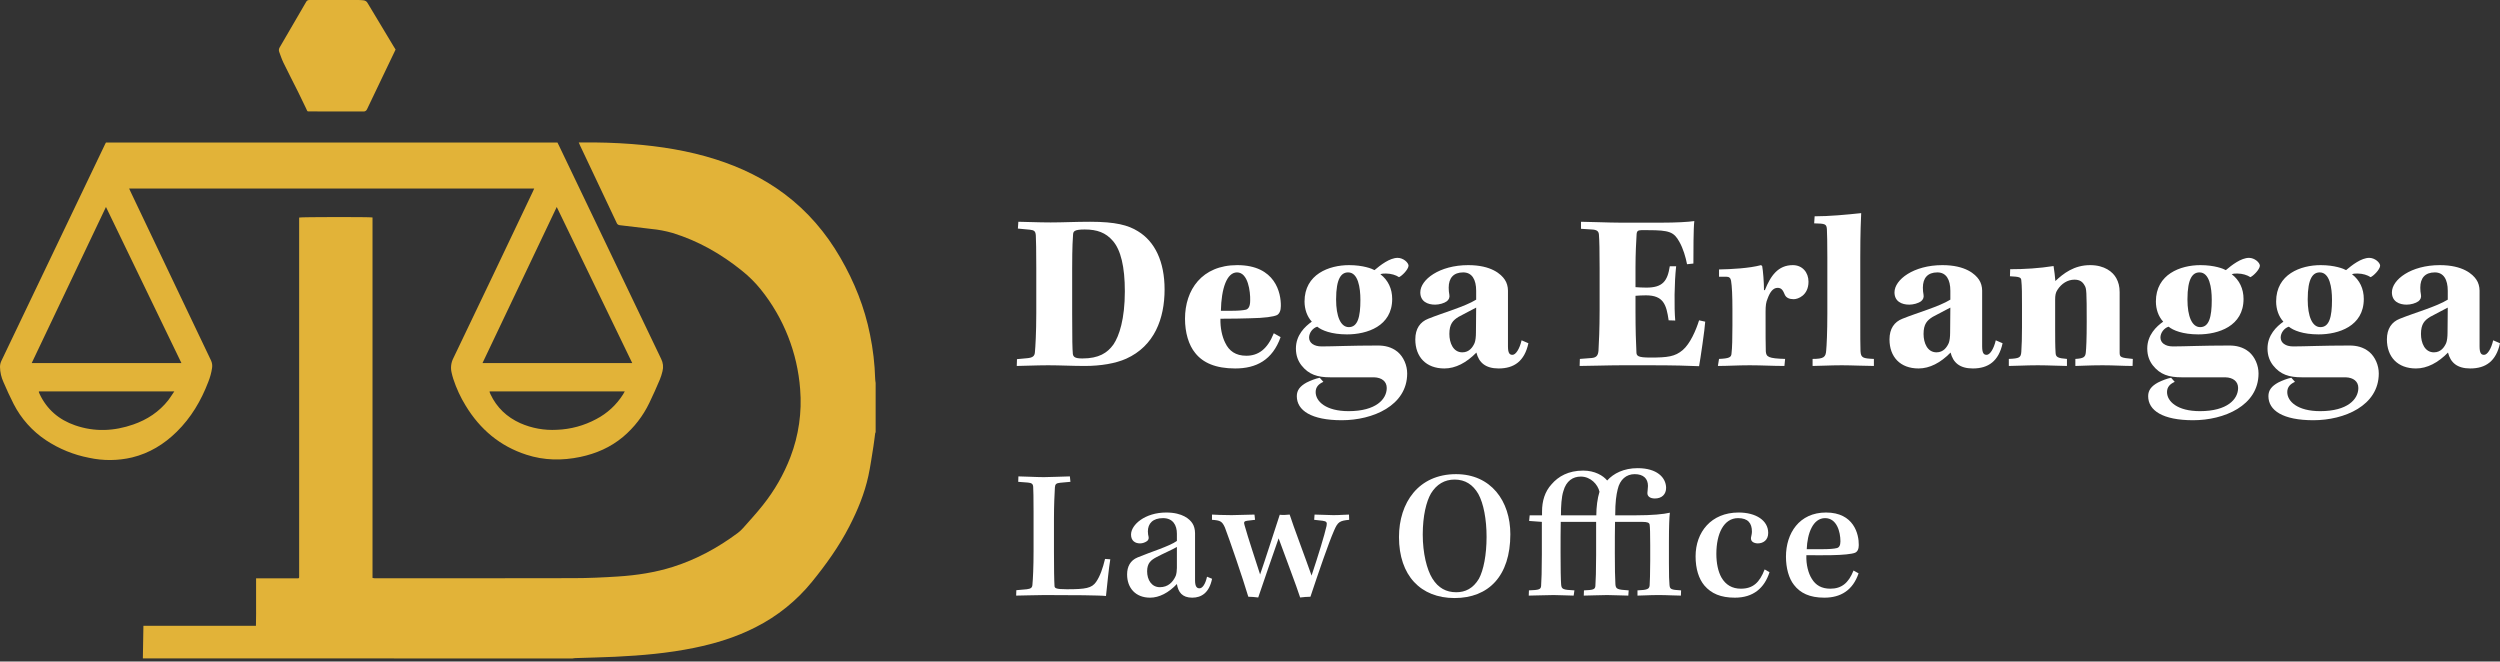 <svg xmlns="http://www.w3.org/2000/svg" width="291" height="77" viewBox="0 0 291 77" fill="none"><rect x="0" y="0" width="291" height="77" fill="#333333" stroke="none"/><path d="M16.629 76.637C16.65 75.384 16.672 74.129 16.694 72.847H29.791C29.826 71.907 29.803 70.996 29.808 70.085C29.813 69.174 29.808 68.258 29.808 67.317H34.735C34.781 67.28 34.792 67.275 34.798 67.267C34.803 67.259 34.807 67.25 34.81 67.24L34.821 67.18C34.822 67.17 34.822 67.159 34.821 67.149C34.821 67.128 34.821 67.108 34.821 67.087C34.822 67.077 34.822 67.067 34.821 67.056V25.471C34.821 25.46 34.821 25.45 34.821 25.439C34.821 25.429 34.821 25.419 34.821 25.409V25.378C34.821 25.368 34.821 25.358 34.821 25.348C34.826 25.339 34.831 25.33 34.837 25.321C35.06 25.254 43.017 25.241 43.361 25.312V67.271C43.448 67.287 43.515 67.3 43.583 67.309C43.613 67.311 43.644 67.311 43.674 67.309C51.369 67.309 59.064 67.318 66.759 67.297C68.488 67.297 70.22 67.215 71.945 67.104C74.116 66.963 76.263 66.639 78.346 65.978C81.073 65.111 83.549 63.764 85.839 62.065C86.078 61.888 86.298 61.686 86.496 61.463C87.269 60.591 88.058 59.734 88.778 58.822C90.14 57.123 91.23 55.224 92.009 53.191C92.97 50.681 93.356 47.987 93.138 45.308C92.821 41.062 91.224 37.011 88.556 33.692C87.908 32.889 87.173 32.158 86.366 31.515C83.938 29.555 81.272 28.036 78.278 27.115C77.478 26.885 76.658 26.729 75.83 26.651C74.593 26.505 73.357 26.349 72.119 26.209C72.038 26.2 71.962 26.167 71.9 26.115C71.838 26.063 71.792 25.994 71.769 25.916C70.698 23.644 69.624 21.374 68.547 19.105C68.204 18.379 67.86 17.653 67.516 16.928C67.47 16.829 67.429 16.727 67.367 16.581H67.746C69.678 16.563 71.619 16.617 73.544 16.765C76.87 17.023 80.146 17.539 83.336 18.558C86.212 19.473 88.9 20.766 91.325 22.585C94.008 24.599 96.14 27.095 97.816 29.993C99.442 32.803 100.643 35.778 101.275 38.971C101.621 40.656 101.82 42.368 101.87 44.088C101.87 44.249 101.905 44.41 101.924 44.571V50.314C101.902 50.346 101.884 50.383 101.873 50.421C101.804 50.921 101.751 51.422 101.672 51.919C101.483 53.079 101.329 54.238 101.08 55.388C100.63 57.461 99.823 59.409 98.852 61.29C97.658 63.609 96.147 65.714 94.506 67.733C92.719 69.929 90.49 71.725 87.963 73.003C85.701 74.162 83.299 74.899 80.82 75.407C77.777 76.032 74.692 76.302 71.594 76.448C70.062 76.519 68.528 76.55 66.995 76.601C66.874 76.601 66.752 76.63 66.63 76.645L16.629 76.637Z" fill="#E2B338"></path><path d="M62.18 21.949H15.034C15.095 22.078 15.141 22.19 15.191 22.297L21.287 35.093C22.377 37.379 23.468 39.663 24.558 41.948C24.687 42.218 24.732 42.52 24.687 42.816C24.604 43.387 24.451 43.946 24.234 44.481C23.401 46.651 22.243 48.613 20.576 50.254C19.102 51.706 17.391 52.754 15.366 53.248C13.726 53.633 12.02 53.648 10.374 53.289C8.579 52.945 6.871 52.248 5.348 51.239C3.752 50.178 2.456 48.725 1.584 47.019C1.157 46.187 0.774 45.33 0.401 44.472C0.148 43.919 0.011 43.32 9.49704e-07 42.712C-0 42.464 0.056 42.22 0.165 41.998C4.18 33.614 8.192 25.23 12.202 16.845C12.242 16.763 12.288 16.683 12.331 16.588H64.885C64.939 16.695 64.996 16.803 65.049 16.914C69.018 25.205 72.988 33.495 76.961 41.781C77.186 42.224 77.241 42.735 77.113 43.215C77.036 43.546 76.933 43.87 76.804 44.184C76.417 45.086 76.023 46 75.586 46.89C74.854 48.419 73.805 49.775 72.508 50.866C71.058 52.071 69.387 52.799 67.552 53.186C65.437 53.629 63.335 53.603 61.269 52.928C58.194 51.933 55.882 49.976 54.214 47.237C53.608 46.254 53.121 45.203 52.763 44.106C52.687 43.871 52.626 43.632 52.571 43.391C52.431 42.828 52.498 42.234 52.758 41.716C55.861 35.25 58.949 28.778 62.024 22.299C62.073 22.199 62.116 22.096 62.18 21.949ZM12.333 24.094L3.69 42.262H21.119C18.191 36.198 15.279 30.173 12.336 24.094H12.333ZM73.594 42.262C70.658 36.189 67.747 30.169 64.805 24.094C61.906 30.186 59.038 36.206 56.162 42.262H73.594ZM72.719 45.559H57C57 45.59 56.98 45.613 56.986 45.629C57.018 45.715 57.05 45.803 57.09 45.886C57.822 47.444 58.998 48.551 60.556 49.255C61.899 49.848 63.363 50.113 64.829 50.028C66.429 49.968 67.994 49.542 69.404 48.783C70.68 48.118 71.757 47.126 72.523 45.908C72.593 45.804 72.646 45.696 72.722 45.559H72.719ZM20.286 45.559H4.529C4.522 45.584 4.519 45.61 4.52 45.636C4.548 45.714 4.578 45.791 4.613 45.864C5.463 47.668 6.866 48.859 8.736 49.507C11.002 50.294 13.271 50.194 15.517 49.41C17.136 48.846 18.524 47.935 19.593 46.576C19.826 46.27 20.029 45.933 20.288 45.559H20.286Z" fill="#E2B338"></path><path d="M46.046 5.769C45.643 6.609 45.247 7.435 44.852 8.261C44.144 9.736 43.434 11.208 42.735 12.688C42.703 12.783 42.638 12.863 42.553 12.916C42.468 12.969 42.367 12.99 42.268 12.977C40.229 12.966 38.19 12.977 36.152 12.97C35.698 12.97 35.808 12.999 35.636 12.638C35.332 11.986 35.017 11.338 34.696 10.694C34.126 9.552 33.536 8.419 32.98 7.273C32.788 6.877 32.656 6.45 32.499 6.038C32.466 5.946 32.455 5.848 32.468 5.751C32.481 5.655 32.517 5.563 32.574 5.483C33.599 3.733 34.619 1.98 35.633 0.225C35.666 0.152 35.721 0.092 35.791 0.052C35.86 0.012 35.94 -0.006 36.019 0.002C37.935 0.002 39.85 0.002 41.766 0.002C41.95 0.002 42.134 0.022 42.319 0.039C42.421 0.049 42.519 0.085 42.603 0.144C42.687 0.202 42.755 0.282 42.799 0.374C43.795 2.049 44.801 3.709 45.804 5.376C45.884 5.496 45.957 5.619 46.046 5.769Z" fill="#E2B338"></path><path d="M120.623 36.465C120.623 38.765 120.518 40.43 120.465 40.985C120.438 41.435 120.227 41.646 119.513 41.699L118.377 41.805L118.35 42.598C118.879 42.598 120.676 42.518 121.998 42.518C123.399 42.518 124.853 42.598 126.254 42.598C128.13 42.598 129.849 42.307 131.091 41.752C134.369 40.272 135.558 37.1 135.558 33.69C135.558 30.438 134.422 28.112 132.465 26.923C131.329 26.209 129.849 25.813 126.888 25.813C125.196 25.813 123.716 25.892 122.289 25.892C120.861 25.892 119.117 25.813 118.535 25.813L118.482 26.606L119.883 26.738C120.359 26.791 120.544 26.896 120.57 27.425C120.597 27.927 120.623 29.117 120.623 31.178V36.465ZM124.8 31.311C124.8 28.588 124.879 27.663 124.906 27.293C124.932 26.949 125.011 26.711 126.254 26.711C127.707 26.711 128.712 27.081 129.531 28.033C130.457 29.09 130.932 31.046 130.932 33.901C130.932 37.152 130.272 39.108 129.611 40.087C128.897 41.091 127.893 41.725 125.989 41.725C125.117 41.725 124.932 41.54 124.879 41.197C124.826 40.562 124.8 39.664 124.8 36.492V31.311Z" fill="white"></path><path d="M148.27 38.791C147.53 40.642 146.473 41.408 145.072 41.408C143.83 41.408 143.063 40.853 142.614 39.901C142.244 39.161 142.032 38.157 142.058 37.1C143.38 37.1 144.755 37.073 145.495 37.047C147.213 37.02 148.244 36.862 148.64 36.677C148.931 36.518 149.09 36.148 149.09 35.619C149.116 34.139 148.482 30.861 144.015 30.861C139.891 30.861 137.935 33.743 137.935 37.1C137.935 38.712 138.358 40.166 139.124 41.091C140.023 42.228 141.503 42.889 143.777 42.889C146.235 42.889 148.112 41.91 149.063 39.241L148.27 38.791ZM143.988 31.707C145.283 31.707 145.548 33.954 145.521 34.959C145.521 35.646 145.336 35.937 145.045 36.042C144.702 36.122 144.173 36.174 143.433 36.174C142.984 36.174 142.534 36.174 142.111 36.174C142.164 33.584 142.799 31.707 143.988 31.707Z" fill="white"></path><path d="M153.619 43.972C153.17 44.051 152.562 44.289 152.086 44.527C151.319 44.95 150.949 45.426 150.949 46.113C150.949 47.779 152.641 48.915 156.183 48.915C159.778 48.915 163.796 47.224 163.796 43.47C163.796 42.518 163.373 41.54 162.686 40.959C161.972 40.377 161.179 40.219 160.386 40.219C157.188 40.219 155.232 40.324 153.831 40.324C152.932 40.324 152.377 39.901 152.377 39.294C152.377 38.738 152.8 38.183 153.328 38.025C153.831 38.448 154.967 38.923 156.791 38.923C159.117 38.923 162.051 37.972 162.051 34.8C162.051 33.61 161.576 32.606 160.677 31.919C160.888 31.839 161.073 31.839 161.338 31.839C161.919 31.839 162.501 32.024 162.844 32.262C163.162 32.13 163.902 31.416 163.955 30.941C163.955 30.571 163.347 30.015 162.686 30.015C161.761 30.015 160.677 30.861 159.99 31.443C159.725 31.284 158.668 30.861 157.029 30.861C154.703 30.861 151.848 31.919 151.848 35.091C151.848 35.989 152.139 36.835 152.694 37.443C151.901 37.998 150.844 39.003 150.844 40.562C150.844 41.408 151.108 42.043 151.504 42.545C152.35 43.602 153.355 43.919 154.861 43.919C156.157 43.919 158.06 43.919 159.937 43.919C160.835 43.946 161.417 44.395 161.417 45.162C161.417 46.457 160.175 47.858 156.976 47.858C154.333 47.858 153.143 46.721 153.143 45.638C153.143 45.03 153.513 44.686 154.042 44.448L153.619 43.972ZM156.923 31.707C158.086 31.707 158.351 33.478 158.351 34.906C158.351 36.915 158.033 38.078 157.003 38.078C156.051 38.078 155.522 36.835 155.522 34.853C155.522 32.342 156.157 31.707 156.923 31.707Z" fill="white"></path><path d="M177.113 39.611C176.875 40.642 176.425 41.303 176.055 41.303C175.738 41.303 175.527 41.144 175.527 40.324C175.527 38.712 175.527 34.509 175.527 33.822C175.527 33.373 175.395 32.897 175.157 32.553C174.734 31.919 173.597 30.861 170.901 30.861C167.544 30.861 165.323 32.553 165.323 34.033C165.323 35.091 166.169 35.461 167.042 35.461C167.517 35.461 168.099 35.302 168.416 35.064C168.654 34.879 168.76 34.615 168.707 34.324C168.654 34.06 168.628 33.769 168.628 33.478C168.628 32.368 169.183 31.707 170.319 31.707C171.35 31.707 171.826 32.553 171.826 33.848V34.879C170.504 35.699 168.02 36.386 166.249 37.1C165.297 37.47 164.742 38.263 164.742 39.505C164.742 41.54 165.984 42.889 168.125 42.889C169.421 42.889 170.689 42.228 171.853 41.038C172.143 42.201 172.91 42.889 174.443 42.889C176.24 42.889 177.456 42.043 177.906 39.954L177.113 39.611ZM171.8 38.712C171.8 39.214 171.747 39.664 171.641 39.928C171.43 40.404 171.033 41.012 170.214 41.012C169.156 41.012 168.707 39.928 168.707 38.871C168.707 37.708 169.13 37.285 169.764 36.888C170.425 36.518 171.297 36.095 171.826 35.804L171.8 38.712Z" fill="white"></path><path d="M184.028 26.632L185.27 26.711C185.852 26.738 186.09 26.896 186.116 27.319C186.169 28.006 186.195 29.143 186.195 31.205V36.095C186.195 38.316 186.116 39.875 186.063 40.827C186.01 41.408 185.799 41.62 185.27 41.672L183.896 41.778L183.869 42.598C184.9 42.598 187.147 42.518 188.786 42.518H192.064C194.813 42.518 196.61 42.571 197.773 42.624C197.905 41.937 198.461 38.157 198.487 37.443L197.773 37.285C197.43 38.395 196.742 40.007 195.87 40.747C194.971 41.514 194.099 41.62 192.09 41.62C190.636 41.62 190.478 41.435 190.478 40.959C190.425 40.034 190.372 38.263 190.372 36.28V34.43C190.689 34.403 191.218 34.377 191.588 34.377C193.65 34.377 193.967 35.487 194.231 37.285L194.998 37.311C194.866 35.778 194.892 32.897 195.103 30.994H194.363C194.099 32.712 193.544 33.478 191.641 33.478C191.297 33.478 190.689 33.452 190.372 33.425V31.099C190.372 29.54 190.451 28.059 190.504 27.213C190.531 26.949 190.636 26.791 191.033 26.791H191.852C194.31 26.791 194.839 27.002 195.474 28.139C195.923 28.932 196.214 29.936 196.372 30.756L197.112 30.676C197.112 29.355 197.112 26.579 197.218 25.733C196.504 25.839 195.103 25.918 193.359 25.918H188.627C187.253 25.918 184.927 25.813 184.028 25.813V26.632Z" fill="white"></path><path d="M201.654 37.893C201.654 39.32 201.628 40.51 201.548 41.144C201.522 41.593 201.284 41.725 200.095 41.778L199.962 42.598C201.126 42.598 202.236 42.518 203.663 42.518C205.091 42.518 206.333 42.598 207.707 42.598L207.787 41.778C205.831 41.725 205.593 41.54 205.54 40.906C205.513 40.272 205.513 38.844 205.513 36.28C205.513 35.566 205.566 35.17 205.751 34.747C206.016 34.033 206.359 33.505 206.914 33.505C207.39 33.505 207.549 33.822 207.76 34.324C207.919 34.668 208.289 34.826 208.791 34.826C209.293 34.826 210.509 34.377 210.509 32.791C210.509 31.707 209.796 30.861 208.685 30.861C206.967 30.861 206.095 32.104 205.434 33.769H205.328C205.328 32.87 205.223 31.522 205.117 30.967L204.985 30.861C203.61 31.231 201.522 31.337 200.095 31.364V32.209H200.94C201.284 32.209 201.443 32.368 201.496 32.685C201.601 33.293 201.654 34.456 201.654 35.989V37.893Z" fill="white"></path><path d="M211.17 25.998C212.465 26.024 212.597 26.077 212.65 26.658C212.677 27.293 212.703 28.112 212.703 30.015V36.465C212.703 38.686 212.624 40.219 212.571 40.774C212.518 41.567 212.307 41.778 210.985 41.778V42.598C211.831 42.598 212.941 42.518 214.395 42.518C215.531 42.518 217.144 42.598 218.122 42.598V41.778C216.827 41.725 216.615 41.646 216.562 40.88C216.536 40.192 216.536 39.214 216.536 36.73V30.015C216.536 26.87 216.615 25.548 216.642 24.808C214.897 24.993 212.941 25.178 211.223 25.178L211.17 25.998Z" fill="white"></path><path d="M232.308 39.611C232.07 40.642 231.62 41.303 231.25 41.303C230.933 41.303 230.722 41.144 230.722 40.324C230.722 38.712 230.722 34.509 230.722 33.822C230.722 33.373 230.59 32.897 230.352 32.553C229.929 31.919 228.792 30.861 226.096 30.861C222.739 30.861 220.518 32.553 220.518 34.033C220.518 35.091 221.364 35.461 222.237 35.461C222.712 35.461 223.294 35.302 223.611 35.064C223.849 34.879 223.955 34.615 223.902 34.324C223.849 34.06 223.823 33.769 223.823 33.478C223.823 32.368 224.378 31.707 225.514 31.707C226.545 31.707 227.021 32.553 227.021 33.848V34.879C225.699 35.699 223.215 36.386 221.444 37.1C220.492 37.47 219.937 38.263 219.937 39.505C219.937 41.54 221.179 42.889 223.32 42.889C224.616 42.889 225.884 42.228 227.048 41.038C227.338 42.201 228.105 42.889 229.638 42.889C231.435 42.889 232.651 42.043 233.101 39.954L232.308 39.611ZM226.995 38.712C226.995 39.214 226.942 39.664 226.836 39.928C226.625 40.404 226.228 41.012 225.409 41.012C224.351 41.012 223.902 39.928 223.902 38.871C223.902 37.708 224.325 37.285 224.959 36.888C225.62 36.518 226.492 36.095 227.021 35.804L226.995 38.712Z" fill="white"></path><path d="M233.827 42.598C234.62 42.598 235.756 42.518 237.21 42.518C238.426 42.518 239.959 42.598 240.594 42.598V41.778C239.536 41.699 239.298 41.567 239.272 41.091C239.219 40.351 239.219 39.214 239.219 38.236V34.879C239.219 34.377 239.272 34.06 239.483 33.743C239.959 33.002 240.673 32.553 241.466 32.553C242.074 32.553 242.417 32.791 242.655 33.24C242.867 33.584 242.893 33.901 242.893 37.47C242.893 39.558 242.84 40.51 242.787 41.038C242.735 41.567 242.523 41.725 241.572 41.778V42.598C242.074 42.598 243.105 42.518 244.744 42.518C246.065 42.518 247.149 42.598 248.233 42.598L248.259 41.778C246.858 41.646 246.726 41.593 246.726 41.038V34.007C246.726 33.346 246.594 32.844 246.33 32.368C245.933 31.654 244.981 30.861 243.29 30.861C241.413 30.861 240.171 31.839 239.245 32.712C239.219 32.262 239.113 31.469 239.034 30.967C237.369 31.231 235.651 31.337 233.985 31.337L233.959 32.157C235.095 32.209 235.254 32.289 235.28 32.632C235.36 33.32 235.36 34.324 235.36 35.593V38.078C235.36 39.32 235.333 40.139 235.28 40.959C235.228 41.62 235.069 41.725 233.827 41.778V42.598Z" fill="white"></path><path d="M252.716 43.972C252.267 44.051 251.659 44.289 251.183 44.527C250.416 44.95 250.046 45.426 250.046 46.113C250.046 47.779 251.738 48.915 255.28 48.915C258.875 48.915 262.893 47.224 262.893 43.47C262.893 42.518 262.47 41.54 261.783 40.959C261.069 40.377 260.276 40.219 259.483 40.219C256.285 40.219 254.329 40.324 252.928 40.324C252.029 40.324 251.474 39.901 251.474 39.294C251.474 38.738 251.897 38.183 252.425 38.025C252.928 38.448 254.064 38.923 255.888 38.923C258.214 38.923 261.148 37.972 261.148 34.8C261.148 33.61 260.673 32.606 259.774 31.919C259.985 31.839 260.17 31.839 260.435 31.839C261.016 31.839 261.598 32.024 261.941 32.262C262.258 32.13 262.999 31.416 263.051 30.941C263.051 30.571 262.444 30.015 261.783 30.015C260.858 30.015 259.774 30.861 259.087 31.443C258.822 31.284 257.765 30.861 256.126 30.861C253.8 30.861 250.945 31.919 250.945 35.091C250.945 35.989 251.236 36.835 251.791 37.443C250.998 37.998 249.941 39.003 249.941 40.562C249.941 41.408 250.205 42.043 250.601 42.545C251.447 43.602 252.452 43.919 253.958 43.919C255.254 43.919 257.157 43.919 259.034 43.919C259.932 43.946 260.514 44.395 260.514 45.162C260.514 46.457 259.272 47.858 256.073 47.858C253.43 47.858 252.24 46.721 252.24 45.638C252.24 45.03 252.61 44.686 253.139 44.448L252.716 43.972ZM256.02 31.707C257.183 31.707 257.448 33.478 257.448 34.906C257.448 36.915 257.13 38.078 256.1 38.078C255.148 38.078 254.619 36.835 254.619 34.853C254.619 32.342 255.254 31.707 256.02 31.707Z" fill="white"></path><path d="M266.713 43.972C266.264 44.051 265.656 44.289 265.18 44.527C264.414 44.95 264.044 45.426 264.044 46.113C264.044 47.779 265.735 48.915 269.277 48.915C272.872 48.915 276.89 47.224 276.89 43.47C276.89 42.518 276.467 41.54 275.78 40.959C275.066 40.377 274.273 40.219 273.48 40.219C270.282 40.219 268.326 40.324 266.925 40.324C266.026 40.324 265.471 39.901 265.471 39.294C265.471 38.738 265.894 38.183 266.423 38.025C266.925 38.448 268.061 38.923 269.885 38.923C272.211 38.923 275.146 37.972 275.146 34.8C275.146 33.61 274.67 32.606 273.771 31.919C273.982 31.839 274.168 31.839 274.432 31.839C275.013 31.839 275.595 32.024 275.939 32.262C276.256 32.13 276.996 31.416 277.049 30.941C277.049 30.571 276.441 30.015 275.78 30.015C274.855 30.015 273.771 30.861 273.084 31.443C272.819 31.284 271.762 30.861 270.123 30.861C267.797 30.861 264.942 31.919 264.942 35.091C264.942 35.989 265.233 36.835 265.788 37.443C264.995 37.998 263.938 39.003 263.938 40.562C263.938 41.408 264.202 42.043 264.599 42.545C265.445 43.602 266.449 43.919 267.956 43.919C269.251 43.919 271.154 43.919 273.031 43.919C273.93 43.946 274.511 44.395 274.511 45.162C274.511 46.457 273.269 47.858 270.07 47.858C267.427 47.858 266.238 46.721 266.238 45.638C266.238 45.03 266.608 44.686 267.136 44.448L266.713 43.972ZM270.018 31.707C271.181 31.707 271.445 33.478 271.445 34.906C271.445 36.915 271.128 38.078 270.097 38.078C269.145 38.078 268.617 36.835 268.617 34.853C268.617 32.342 269.251 31.707 270.018 31.707Z" fill="white"></path><path d="M290.207 39.611C289.969 40.642 289.52 41.303 289.15 41.303C288.832 41.303 288.621 41.144 288.621 40.324C288.621 38.712 288.621 34.509 288.621 33.822C288.621 33.373 288.489 32.897 288.251 32.553C287.828 31.919 286.691 30.861 283.995 30.861C280.638 30.861 278.418 32.553 278.418 34.033C278.418 35.091 279.264 35.461 280.136 35.461C280.612 35.461 281.193 35.302 281.51 35.064C281.748 34.879 281.854 34.615 281.801 34.324C281.748 34.06 281.722 33.769 281.722 33.478C281.722 32.368 282.277 31.707 283.414 31.707C284.445 31.707 284.92 32.553 284.92 33.848V34.879C283.599 35.699 281.114 36.386 279.343 37.1C278.391 37.47 277.836 38.263 277.836 39.505C277.836 41.54 279.079 42.889 281.22 42.889C282.515 42.889 283.784 42.228 284.947 41.038C285.238 42.201 286.004 42.889 287.537 42.889C289.335 42.889 290.551 42.043 291 39.954L290.207 39.611ZM284.894 38.712C284.894 39.214 284.841 39.664 284.735 39.928C284.524 40.404 284.127 41.012 283.308 41.012C282.251 41.012 281.801 39.928 281.801 38.871C281.801 37.708 282.224 37.285 282.859 36.888C283.519 36.518 284.392 36.095 284.92 35.804L284.894 38.712Z" fill="white"></path><path d="M128.628 65.059C128.367 66.149 128.04 67.085 127.583 67.739C127.082 68.458 126.384 68.589 124.184 68.589C122.899 68.589 122.768 68.458 122.746 68.218C122.703 67.63 122.681 66.018 122.681 64.232V60.397C122.681 58.72 122.746 57.544 122.79 56.737C122.812 56.367 122.942 56.236 123.4 56.193L124.598 56.084L124.533 55.452C123.313 55.474 122.332 55.539 121.505 55.539C120.655 55.539 119.13 55.452 118.542 55.452L118.52 56.084L119.653 56.171C120.089 56.215 120.241 56.324 120.263 56.672C120.285 57.13 120.306 57.827 120.306 59.548V64.166C120.306 65.953 120.241 67.347 120.176 68.044C120.154 68.414 120.001 68.523 119.522 68.589L118.302 68.698L118.28 69.329C118.825 69.329 120.611 69.264 121.57 69.264C123.204 69.264 124.859 69.286 126.101 69.286C127.387 69.308 128.345 69.329 128.737 69.373C128.89 68 129.064 66.105 129.238 65.103L128.628 65.059Z" fill="white"></path><path d="M140.497 67.129C140.301 68.022 139.952 68.48 139.626 68.48C139.342 68.48 139.103 68.327 139.103 67.543C139.103 66.171 139.103 62.641 139.103 62.053C139.103 61.661 138.994 61.203 138.798 60.92C138.493 60.441 137.665 59.657 135.748 59.657C133.286 59.657 131.652 61.073 131.652 62.227C131.652 62.968 132.153 63.251 132.698 63.251C133.003 63.251 133.286 63.142 133.504 62.99C133.635 62.903 133.744 62.707 133.7 62.511C133.656 62.336 133.613 62.097 133.613 61.857C133.613 60.942 134.179 60.31 135.377 60.31C136.554 60.31 136.99 61.16 136.99 62.118V62.968C136.096 63.6 133.918 64.253 132.415 64.885C131.565 65.234 131.195 65.953 131.195 66.868C131.195 68.436 132.175 69.569 133.874 69.569C134.92 69.569 136.031 69.002 136.99 67.979C137.142 68.915 137.6 69.569 138.776 69.569C139.865 69.569 140.758 68.981 141.085 67.369L140.497 67.129ZM136.99 66.105C136.99 66.41 136.946 66.78 136.859 67.02C136.532 67.761 135.966 68.349 135.007 68.349C134.049 68.349 133.526 67.499 133.526 66.497C133.526 65.539 133.983 65.19 134.593 64.863C135.356 64.449 136.445 63.992 136.99 63.665V66.105Z" fill="white"></path><path d="M141.076 60.506C142.056 60.572 142.252 60.681 142.579 61.4C143.08 62.707 144.671 67.325 145.302 69.46C145.695 69.46 146.065 69.504 146.457 69.547C147.089 67.63 148.026 65.016 148.832 62.663C149.616 64.842 150.901 68.175 151.337 69.547C151.751 69.504 152.121 69.46 152.535 69.46C153.515 66.519 154.648 63.208 155.28 61.77C155.716 60.746 155.934 60.615 157.045 60.506L157.023 59.896C156.609 59.896 156.021 59.962 155.215 59.962C154.496 59.962 153.733 59.896 153.014 59.896L152.971 60.506L153.951 60.615C154.409 60.681 154.496 60.789 154.409 61.225C154.169 62.293 153.45 64.645 152.666 66.998C152.078 65.299 150.465 61.029 150.117 59.896C149.638 59.94 149.376 59.962 148.962 59.918C148.2 62.227 147.241 65.255 146.675 66.868C146.13 65.147 145.324 62.772 144.867 61.138C144.758 60.789 144.801 60.659 145.172 60.615L146.087 60.506L146.021 59.896C145.172 59.896 144.257 59.962 143.364 59.962C142.274 59.962 141.555 59.918 141.076 59.896V60.506Z" fill="white"></path><path d="M169.486 55.191C165.107 55.191 162.842 58.524 162.842 62.511C162.842 66.998 165.369 69.612 169.312 69.612C173.255 69.612 175.804 67.064 175.804 62.184C175.804 58.306 173.538 55.191 169.486 55.191ZM169.312 55.822C170.554 55.822 171.447 56.411 172.079 57.5C172.689 58.611 173.037 60.441 173.037 62.489C173.037 64.58 172.689 66.367 172.144 67.369C171.469 68.501 170.554 68.937 169.508 68.937C168.353 68.937 167.417 68.458 166.72 67.325C166.088 66.301 165.608 64.406 165.608 62.227C165.608 60.049 166.022 58.371 166.567 57.435C167.221 56.367 168.157 55.822 169.312 55.822Z" fill="white"></path><path d="M178.055 59.983L177.99 60.637L179.471 60.746V64.558C179.471 66.367 179.428 67.695 179.384 68.218C179.34 68.61 179.144 68.676 177.968 68.719L177.946 69.329C178.73 69.329 179.885 69.264 180.844 69.264C181.715 69.264 182.499 69.329 183.175 69.329L183.262 68.719C181.911 68.654 181.759 68.589 181.715 68.022C181.671 67.456 181.65 66.061 181.65 64.406C181.65 62.946 181.65 61.726 181.671 60.746H185.789V64.645C185.789 66.301 185.745 67.695 185.702 68.218C185.658 68.61 185.462 68.676 184.373 68.719L184.351 69.329C185.026 69.329 186.159 69.264 187.074 69.264C187.967 69.264 188.773 69.329 189.536 69.329L189.579 68.719C188.272 68.632 188.076 68.589 188.033 68C187.989 67.39 187.967 65.996 187.967 64.428C187.967 62.99 187.967 61.683 187.989 60.746H191.126C191.758 60.746 191.976 60.833 192.019 61.073C192.063 61.378 192.085 62.162 192.085 63.447V65.277C192.085 66.78 192.041 67.717 192.019 68.131C191.976 68.545 191.801 68.676 190.603 68.719V69.329C191.279 69.329 191.889 69.264 193.065 69.264C194.089 69.264 194.873 69.329 195.657 69.329L195.679 68.719C194.503 68.654 194.372 68.589 194.329 68.088C194.285 67.63 194.263 67.02 194.263 65.517V63.164C194.263 61.269 194.307 60.201 194.372 59.678C193.653 59.853 192.303 59.983 190.385 59.983H188.011C188.011 58.393 188.142 57.609 188.294 56.977C188.555 55.801 189.318 55.191 190.276 55.191C191.3 55.191 191.823 55.714 191.823 56.563C191.823 56.868 191.758 57.173 191.758 57.369C191.736 57.783 192.085 58.023 192.629 58.023C193.435 58.023 193.936 57.544 193.936 56.781C193.915 55.561 192.847 54.494 190.625 54.494C189.013 54.494 187.815 55.104 187.074 55.931C186.617 55.365 185.636 54.777 184.286 54.777C182.565 54.777 181.388 55.452 180.604 56.367C179.82 57.217 179.493 58.328 179.493 59.548V59.983H178.055ZM181.693 59.983C181.693 58.916 181.759 57.827 181.976 57.173C182.303 55.975 183.087 55.474 184.002 55.474C185.157 55.474 185.985 56.389 186.181 57.239C185.941 58.001 185.811 59.047 185.811 59.983H181.693Z" fill="white"></path><path d="M205.405 66.279C204.817 67.804 204.054 68.523 202.638 68.523C201.636 68.523 200.874 68.088 200.373 67.216C199.981 66.519 199.784 65.539 199.784 64.471C199.784 62.14 200.634 60.31 202.312 60.31C203.466 60.31 203.924 60.898 203.924 61.879C203.924 62.118 203.858 62.358 203.815 62.576C203.793 62.794 203.858 62.968 204.011 63.077C204.142 63.186 204.403 63.251 204.599 63.251C205.231 63.251 205.819 62.881 205.819 62.031C205.819 60.572 204.381 59.657 202.377 59.657C199.175 59.657 197.366 61.944 197.366 64.754C197.366 66.214 197.737 67.369 198.39 68.153C199.196 69.09 200.286 69.569 201.941 69.569C204.098 69.569 205.383 68.436 205.971 66.606L205.405 66.279Z" fill="white"></path><path d="M215.751 66.41C215.162 67.891 214.335 68.523 213.049 68.523C212.047 68.523 211.35 68.131 210.893 67.369C210.5 66.759 210.217 65.735 210.261 64.624C211.219 64.645 212.374 64.624 213.115 64.624C214.531 64.602 215.555 64.493 215.925 64.341C216.23 64.21 216.361 63.883 216.361 63.447C216.382 62.184 215.794 59.657 212.548 59.657C209.433 59.657 207.886 62.075 207.886 64.798C207.886 66.105 208.213 67.325 208.823 68.088C209.542 69.024 210.631 69.569 212.352 69.569C214.247 69.569 215.663 68.719 216.339 66.737L215.751 66.41ZM212.439 60.31C213.812 60.31 214.226 61.922 214.226 63.012C214.226 63.491 214.073 63.73 213.812 63.796C213.463 63.883 212.919 63.927 211.982 63.927C211.394 63.927 210.849 63.927 210.304 63.927C210.37 62.097 211.023 60.31 212.439 60.31Z" fill="white"></path></svg>